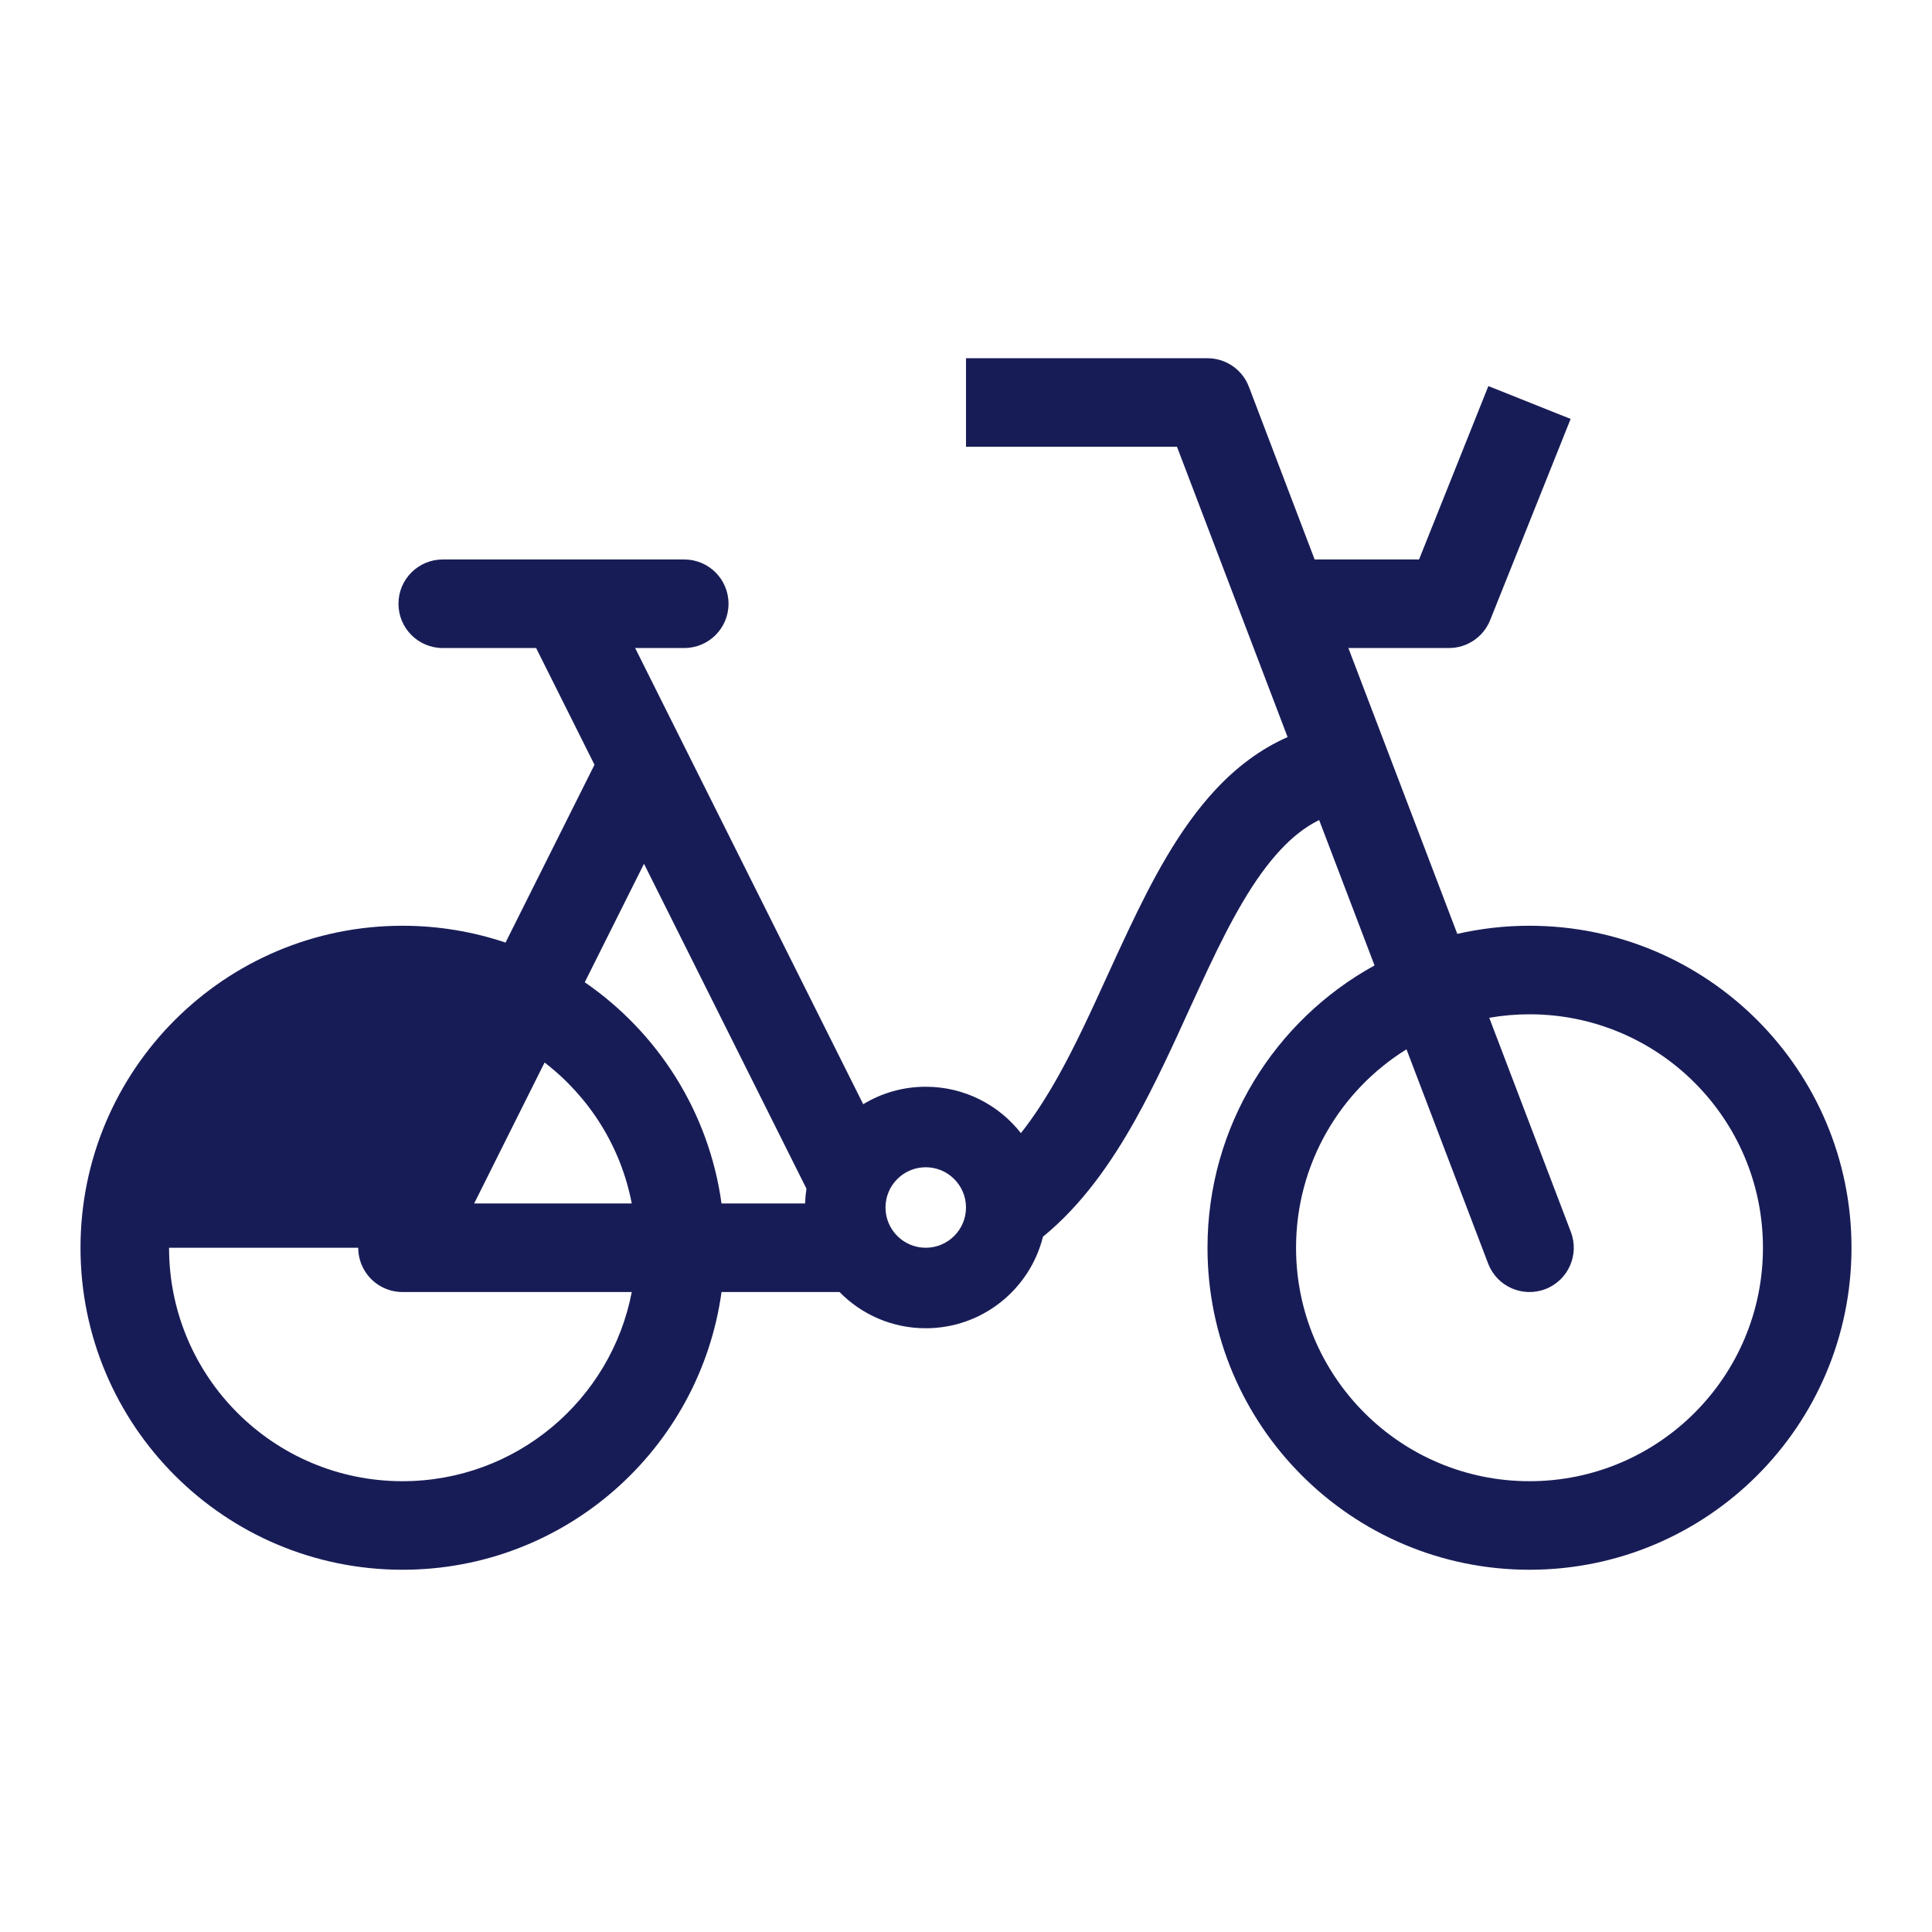 <svg width="24" height="24" viewBox="0 0 24 24" fill="none" xmlns="http://www.w3.org/2000/svg">
<path fill-rule="evenodd" clip-rule="evenodd" d="M15 4.45H12V5.55H14.621L15.995 9.156C15.651 9.308 15.356 9.535 15.102 9.807C14.648 10.293 14.312 10.933 14.02 11.55C13.928 11.743 13.841 11.934 13.756 12.12C13.556 12.558 13.365 12.977 13.143 13.374C12.995 13.637 12.843 13.873 12.682 14.076C12.407 13.725 11.98 13.5 11.5 13.5C11.216 13.5 10.95 13.579 10.723 13.717L7.89 8.05H8.5C8.804 8.05 9.05 7.804 9.05 7.5C9.05 7.196 8.804 6.95 8.5 6.95H5.5C5.196 6.95 4.95 7.196 4.95 7.5C4.95 7.804 5.196 8.05 5.5 8.05H6.66L7.385 9.5L6.28 11.709C5.878 11.574 5.448 11.5 5 11.5C2.791 11.5 1 13.291 1 15.5C1 17.709 2.791 19.5 5 19.5C7.023 19.5 8.694 17.999 8.963 16.05H10.429C10.701 16.328 11.08 16.5 11.5 16.5C12.203 16.5 12.794 16.016 12.956 15.363C13.442 14.966 13.805 14.443 14.103 13.911C14.348 13.473 14.57 12.988 14.777 12.533L14.777 12.533C14.858 12.356 14.937 12.184 15.014 12.021C15.303 11.41 15.579 10.908 15.906 10.558C16.056 10.397 16.213 10.272 16.387 10.187L17.075 11.993C15.838 12.673 15 13.989 15 15.5C15 17.709 16.791 19.5 19 19.5C21.209 19.5 23 17.709 23 15.5C23 13.291 21.209 11.5 19 11.5C18.692 11.5 18.392 11.535 18.103 11.601L16.75 8.05H18C18.225 8.05 18.427 7.913 18.511 7.704L19.511 5.204L18.489 4.796L17.628 6.95H16.331L15.514 4.804C15.433 4.591 15.228 4.45 15 4.45ZM8 10.73L10.018 14.766C10.009 14.826 10.003 14.888 10.001 14.95H8.963C8.806 13.811 8.17 12.825 7.264 12.202L8 10.73ZM17.472 13.035L18.486 15.696C18.594 15.98 18.912 16.122 19.196 16.014C19.48 15.906 19.622 15.588 19.514 15.304L18.5 12.643C18.663 12.615 18.829 12.6 19 12.6C20.602 12.6 21.9 13.898 21.9 15.5C21.9 17.102 20.602 18.4 19 18.4C17.398 18.4 16.1 17.102 16.1 15.5C16.1 14.459 16.648 13.546 17.472 13.035ZM4.45 15.5H2.1C2.1 17.102 3.398 18.4 5 18.4C6.414 18.4 7.591 17.389 7.848 16.05H5C4.809 16.05 4.632 15.951 4.532 15.789C4.478 15.701 4.45 15.601 4.45 15.5ZM7.848 14.95H5.89L6.765 13.199C7.317 13.623 7.712 14.24 7.848 14.95ZM11.5 15.5C11.776 15.5 12 15.276 12 15C12 14.724 11.776 14.5 11.5 14.5C11.224 14.5 11 14.724 11 15C11 15.276 11.224 15.5 11.5 15.5Z" fill="#181C56"/>
</svg>
